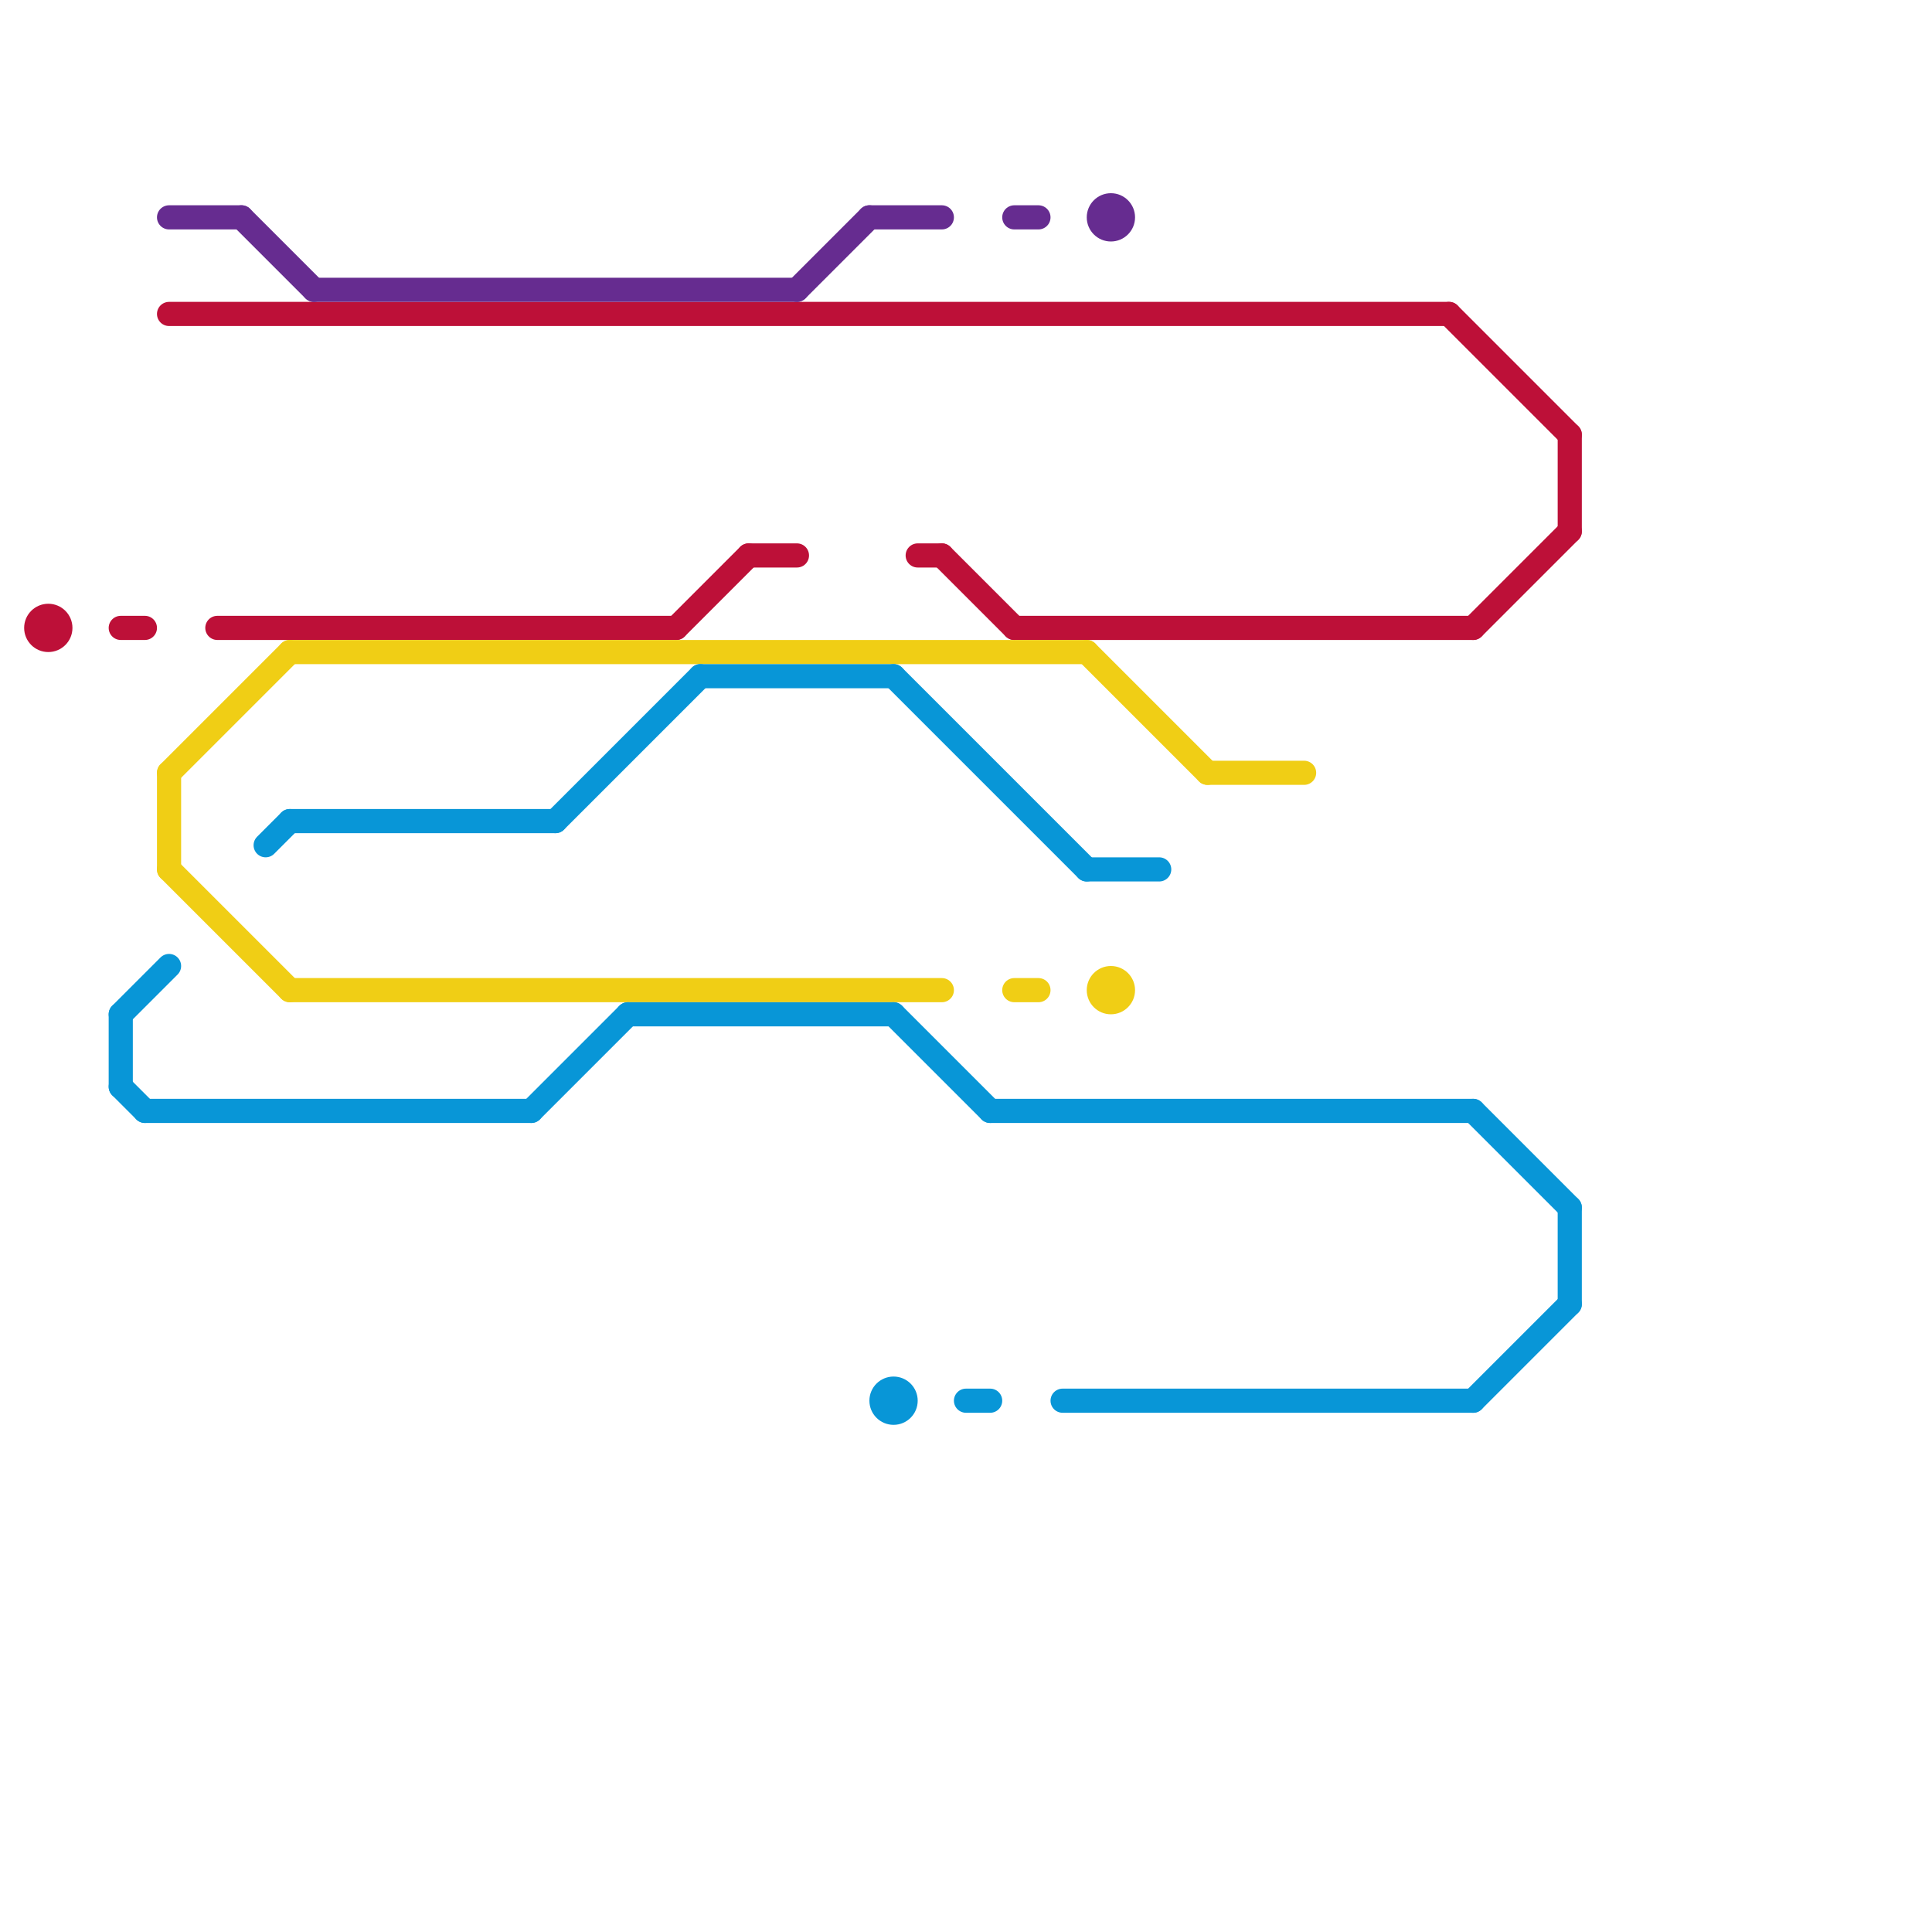 
<svg version="1.1" xmlns="http://www.w3.org/2000/svg" viewBox="0 0 80 80">
<style>text { font: 1px Helvetica; font-weight: 600; white-space: pre; dominant-baseline: central; } line { stroke-width: 1; fill: none; stroke-linecap: round; stroke-linejoin: round; } .c0 { stroke: #bd1038 } .c1 { stroke: #f0ce15 } .c2 { stroke: #0896d7 } .c3 { stroke: #662c90 }</style><defs><g id="wm-xf"><circle r="1.2" fill="#000"/><circle r="0.9" fill="#fff"/><circle r="0.6" fill="#000"/><circle r="0.3" fill="#fff"/></g><g id="wm"><circle r="0.6" fill="#000"/><circle r="0.3" fill="#fff"/></g></defs><line class="c0" x1="31" y1="23" x2="33" y2="23"/><line class="c0" x1="9" y1="26" x2="28" y2="26"/><line class="c0" x1="38" y1="23" x2="39" y2="23"/><line class="c0" x1="28" y1="26" x2="31" y2="23"/><line class="c0" x1="7" y1="13" x2="60" y2="13"/><line class="c0" x1="61" y1="26" x2="65" y2="22"/><line class="c0" x1="65" y1="18" x2="65" y2="22"/><line class="c0" x1="39" y1="23" x2="42" y2="26"/><line class="c0" x1="42" y1="26" x2="61" y2="26"/><line class="c0" x1="5" y1="26" x2="6" y2="26"/><line class="c0" x1="60" y1="13" x2="65" y2="18"/><circle cx="2" cy="26" r="1" fill="#bd1038" /><line class="c1" x1="50" y1="32" x2="54" y2="32"/><line class="c1" x1="45" y1="27" x2="50" y2="32"/><line class="c1" x1="7" y1="32" x2="12" y2="27"/><line class="c1" x1="7" y1="32" x2="7" y2="36"/><line class="c1" x1="12" y1="27" x2="45" y2="27"/><line class="c1" x1="42" y1="41" x2="43" y2="41"/><line class="c1" x1="12" y1="41" x2="39" y2="41"/><line class="c1" x1="7" y1="36" x2="12" y2="41"/><circle cx="46" cy="41" r="1" fill="#f0ce15" /><line class="c2" x1="6" y1="46" x2="22" y2="46"/><line class="c2" x1="61" y1="58" x2="65" y2="54"/><line class="c2" x1="37" y1="28" x2="45" y2="36"/><line class="c2" x1="40" y1="58" x2="41" y2="58"/><line class="c2" x1="37" y1="42" x2="41" y2="46"/><line class="c2" x1="61" y1="46" x2="65" y2="50"/><line class="c2" x1="41" y1="46" x2="61" y2="46"/><line class="c2" x1="65" y1="50" x2="65" y2="54"/><line class="c2" x1="44" y1="58" x2="61" y2="58"/><line class="c2" x1="12" y1="34" x2="23" y2="34"/><line class="c2" x1="5" y1="42" x2="7" y2="40"/><line class="c2" x1="5" y1="45" x2="6" y2="46"/><line class="c2" x1="11" y1="35" x2="12" y2="34"/><line class="c2" x1="5" y1="42" x2="5" y2="45"/><line class="c2" x1="45" y1="36" x2="48" y2="36"/><line class="c2" x1="29" y1="28" x2="37" y2="28"/><line class="c2" x1="26" y1="42" x2="37" y2="42"/><line class="c2" x1="22" y1="46" x2="26" y2="42"/><line class="c2" x1="23" y1="34" x2="29" y2="28"/><circle cx="37" cy="58" r="1" fill="#0896d7" /><line class="c3" x1="36" y1="9" x2="39" y2="9"/><line class="c3" x1="13" y1="12" x2="33" y2="12"/><line class="c3" x1="42" y1="9" x2="43" y2="9"/><line class="c3" x1="7" y1="9" x2="10" y2="9"/><line class="c3" x1="33" y1="12" x2="36" y2="9"/><line class="c3" x1="10" y1="9" x2="13" y2="12"/><circle cx="46" cy="9" r="1" fill="#662c90" />
</svg>
